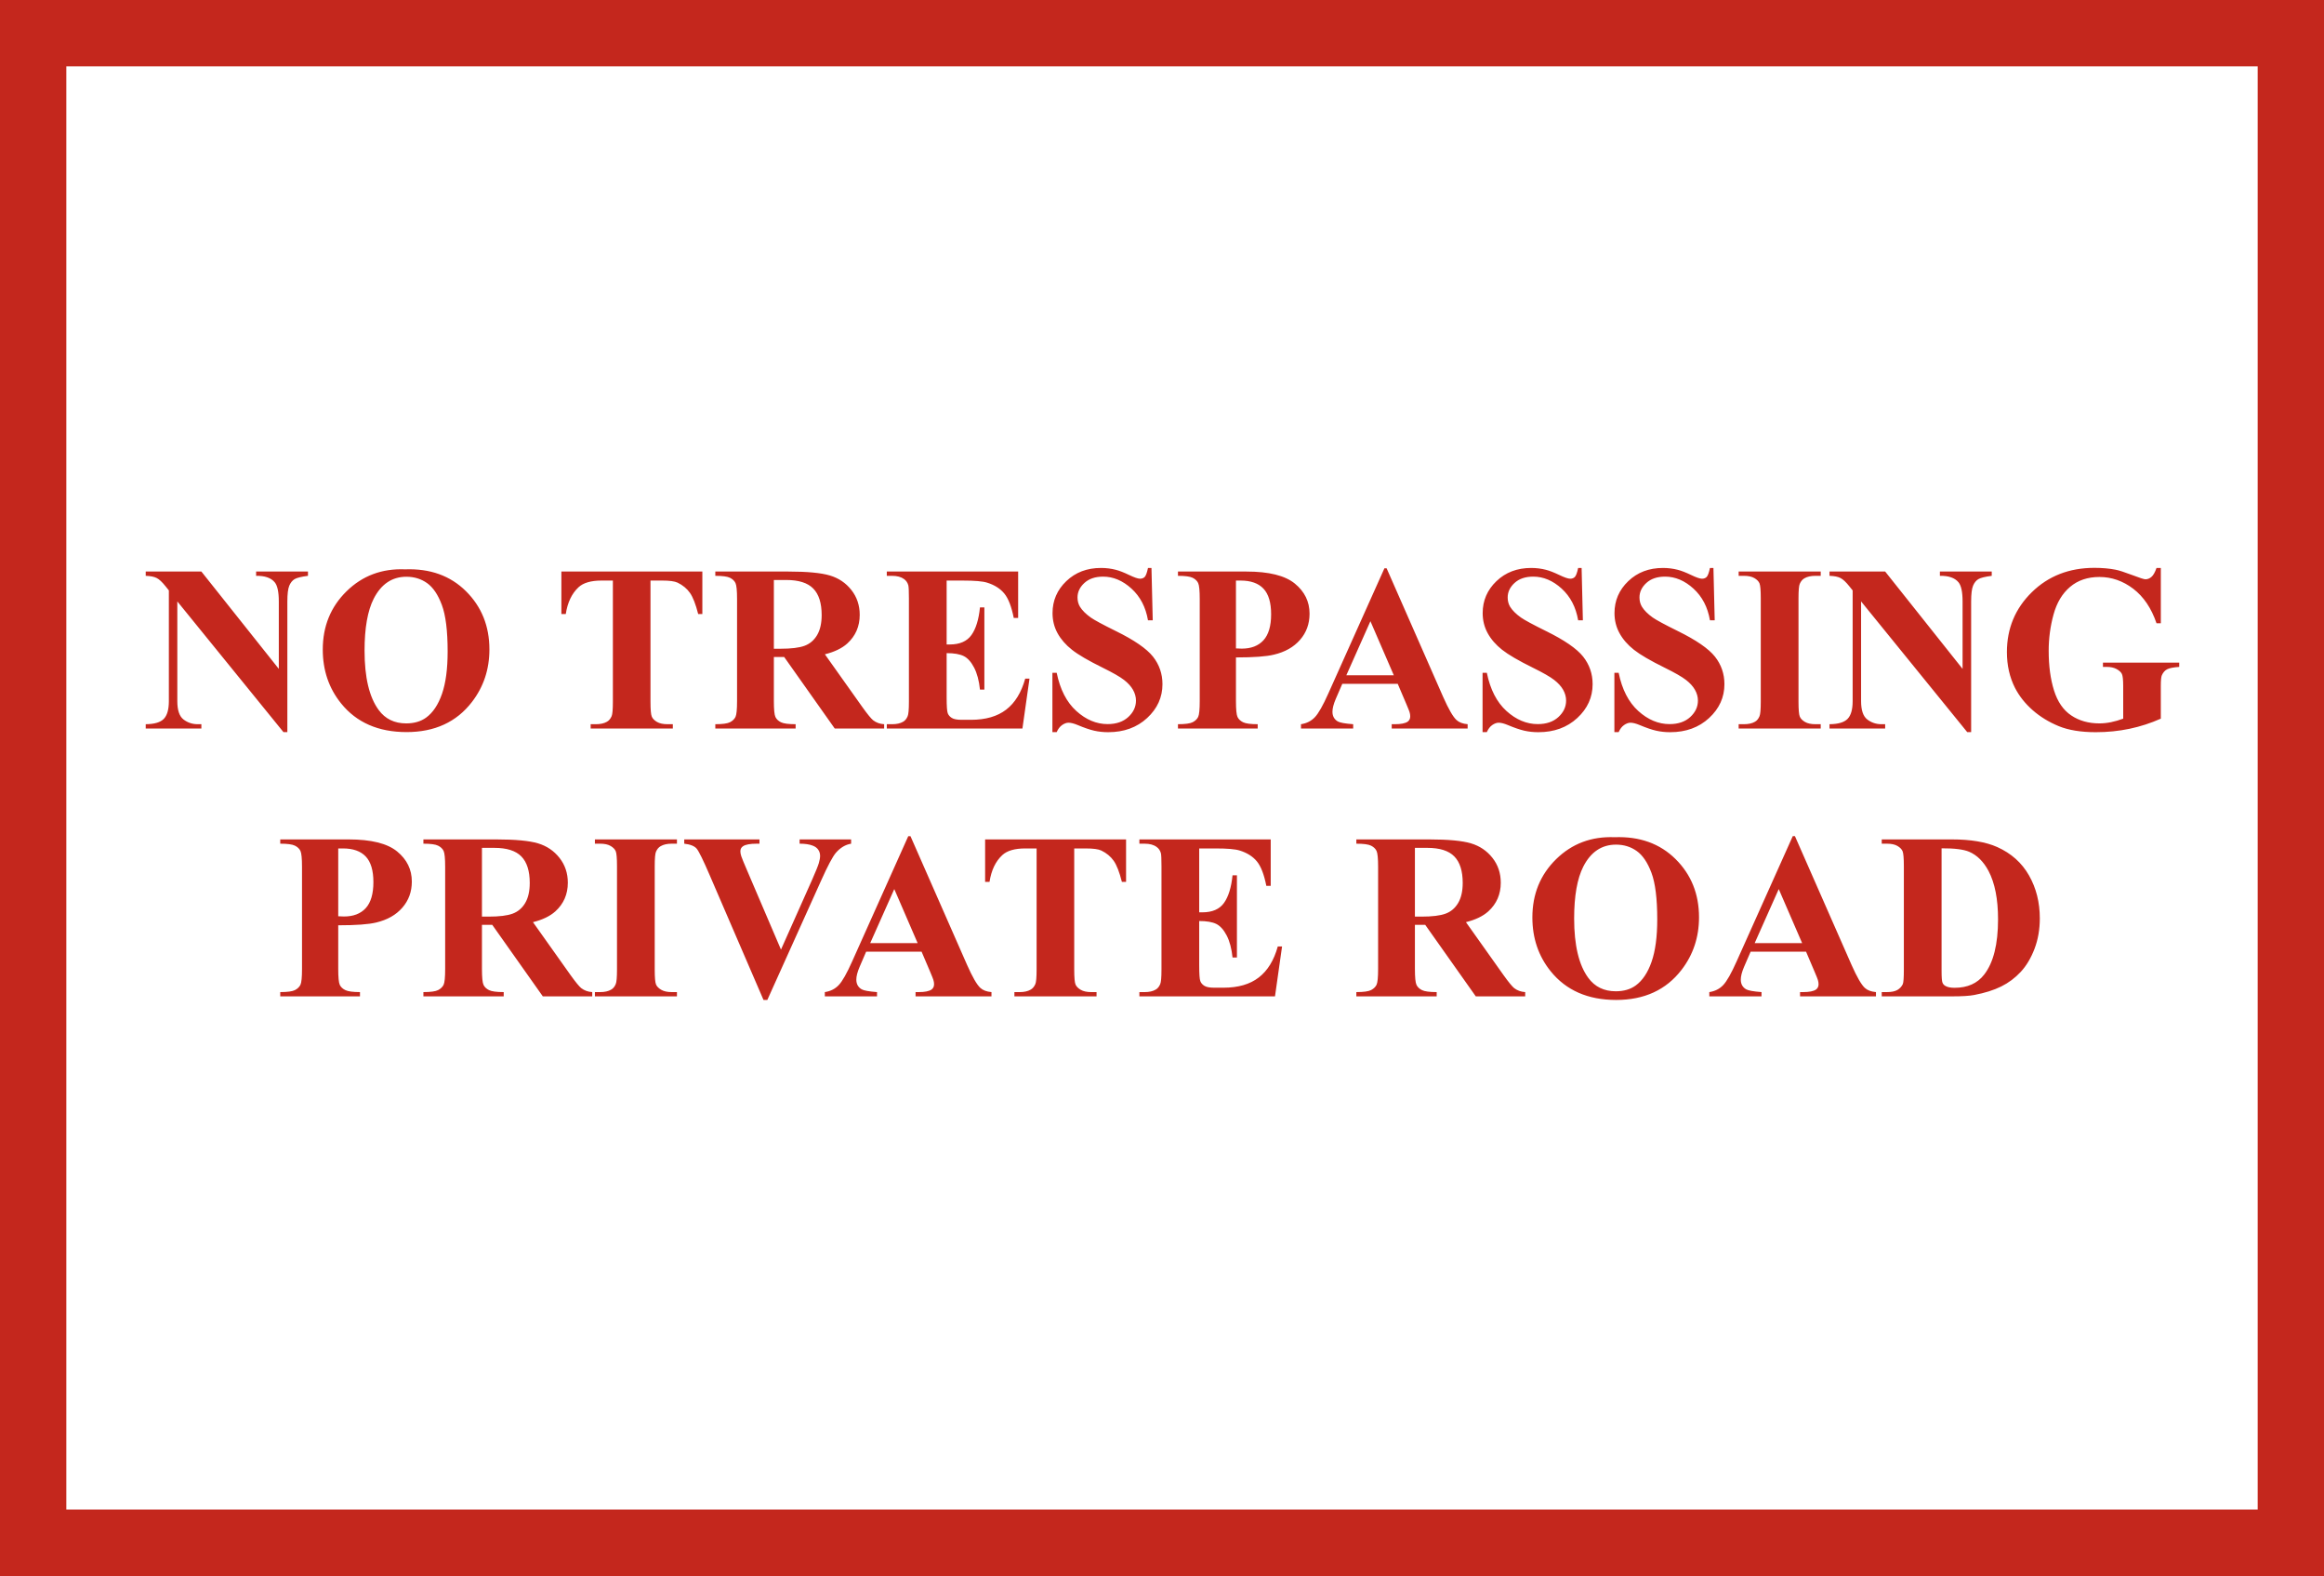 <svg xmlns="http://www.w3.org/2000/svg" xml:space="preserve" width="1114.961" viewBox="0 0 1114.961 755.906"><rect x="0" y="0" width="1114.961" height="755.906" fill="#333333" stroke="none"/><title>Plastic Signs Engraving, Square White Engraved Plastic. Fixing Method: None</title><path d="M-557.48 377.953v-755.906H557.48v755.906z" class="shadowbase preview" style="stroke:#fff;stroke-opacity:0;stroke-width:1;stroke-dasharray:none;stroke-linecap:butt;stroke-dashoffset:0;stroke-linejoin:miter;stroke-miterlimit:4;fill:#c4271d;fill-rule:nonzero;opacity:1" transform="translate(557.481 377.953)"/><g clip-path="url(#a)"><g transform="translate(557.481 377.953)"><clipPath id="a"><path stroke-linecap="round" d="M0 755.906V0h1114.962v755.906z"/></clipPath><path stroke-linecap="round" d="M-557.48 377.953v-755.906H557.48v755.906z" class="base" style="stroke:#c4271d;stroke-width:63.496;stroke-dasharray:none;stroke-linecap:butt;stroke-dashoffset:0;stroke-linejoin:miter;stroke-miterlimit:4;fill:#fff;fill-rule:nonzero;opacity:1"/></g></g><g clip-path="url(#b)"><g transform="translate(557.481 377.953)"><clipPath id="b"><path stroke-linecap="round" d="M0 755.906V0h1114.962v755.906z"/></clipPath><path fill="#c4271d" d="M-487.57-103.81h26.7l37.15 46.69v-32.36q0-6.78-1.95-9.16-2.66-3.22-8.94-3.11v-2.06h24.88v2.06q-4.78.61-6.42 1.58-1.63.97-2.55 3.16-.92 2.2-.92 7.53v62.68h-1.88l-50.91-62.68v47.85q0 6.5 2.97 8.78 2.97 2.27 6.8 2.27h1.77v2.06h-26.7v-2.06q6.22-.05 8.66-2.55t2.44-8.5v-53.13l-1.61-2q-2.38-3-4.22-3.94-1.83-.94-5.27-1.05zm124.42-1.05q17.99-.67 29.23 10.49t11.24 27.93q0 14.32-8.38 25.2-11.11 14.44-31.37 14.44-20.32 0-31.42-13.77-8.78-10.88-8.78-25.82 0-16.76 11.41-27.95t28.07-10.52m.66 3.55q-10.32 0-15.71 10.55-4.38 8.66-4.38 24.87 0 19.27 6.77 28.48 4.72 6.44 13.21 6.44 5.72 0 9.55-2.77 4.89-3.56 7.61-11.36t2.72-20.34q0-14.94-2.78-22.35-2.77-7.41-7.08-10.47-4.3-3.05-9.91-3.05m74.34-2.5h67.63v20.38h-2q-1.78-7.05-3.94-10.13-2.17-3.09-5.94-4.92-2.11-1-7.39-1h-5.61v58.08q0 5.77.64 7.21.64 1.45 2.5 2.53t5.08 1.08h2.5v2.06h-39.42v-2.06h2.5q3.27 0 5.27-1.16 1.45-.78 2.28-2.67.61-1.33.61-6.99v-58.08h-5.44q-7.61 0-11.05 3.22-4.83 4.5-6.11 12.83h-2.11zm106.88 40.98h-4.94v21.09q0 6.11.75 7.69t2.63 2.53q1.89.94 7.06.94v2.06h-38.53v-2.06q5.21 0 7.07-.97t2.61-2.53q.75-1.55.75-7.66v-48.85q0-6.11-.75-7.69-.75-1.59-2.63-2.53-1.89-.94-7.05-.94v-2.06h34.97q13.66 0 19.99 1.89t10.33 6.97q3.99 5.08 3.99 11.91 0 8.32-5.99 13.77-3.83 3.44-10.72 5.16l18.1 25.48q3.55 4.94 5.05 6.16 2.28 1.73 5.28 1.89v2.06h-23.71zm1-36.93h-5.94v32.98h3.16q7.72 0 11.55-1.41 3.83-1.42 6.02-5.11 2.2-3.69 2.2-9.63 0-8.61-4.03-12.72-4.02-4.11-12.96-4.11m84.72.28h-7.77v30.65h1.5q7.16 0 10.38-4.5 3.22-4.49 4.11-13.27h2.11v39.42h-2.11q-.67-6.44-2.81-10.55-2.13-4.11-4.96-5.52-2.84-1.42-8.22-1.42v21.21q0 6.22.53 7.61.52 1.39 1.97 2.27 1.44.89 4.66.89h4.5q10.55 0 16.9-4.88 6.36-4.89 9.14-14.88h2.05l-3.39 23.93h-65.07v-2.06h2.5q3.28 0 5.28-1.16 1.44-.78 2.22-2.67.61-1.33.61-6.99v-49.53q0-5.11-.28-6.27-.55-1.94-2.05-3-2.11-1.55-5.78-1.55h-2.5v-2.06h63.02v22.27h-2.11q-1.61-8.17-4.53-11.72-2.91-3.55-8.24-5.22-3.11-1-11.66-1m88.83-6.05h1.67l.61 25.1h-2.28q-1.61-9.44-7.91-15.19t-13.63-5.75q-5.66 0-8.97 3.03-3.3 3.03-3.3 6.97 0 2.5 1.17 4.44 1.61 2.61 5.16 5.16 2.61 1.84 12.05 6.5Q-8.94-68.78-4.33-63 .22-57.23.22-49.79q0 9.44-7.35 16.24-7.36 6.8-18.69 6.8-3.55 0-6.71-.72-3.17-.72-7.94-2.72-2.67-1.11-4.39-1.11-1.44 0-3.05 1.11t-2.61 3.39h-2.06v-28.43h2.06q2.44 11.99 9.41 18.3 6.97 6.3 15.02 6.3 6.21 0 9.91-3.39 3.69-3.39 3.69-7.88 0-2.67-1.42-5.17-1.41-2.5-4.3-4.74-2.89-2.25-10.22-5.86-10.27-5.05-14.76-8.61-4.5-3.55-6.92-7.94-2.41-4.38-2.41-9.66 0-8.99 6.61-15.32 6.6-6.33 16.65-6.33 3.67 0 7.11.89 2.61.67 6.35 2.47 3.75 1.8 5.25 1.8 1.44 0 2.28-.88.83-.89 1.55-4.28m42.2 42.92v20.87q0 6.11.75 7.69t2.66 2.53q1.92.94 7.02.94v2.06H7.66v-2.06q5.22 0 7.08-.97t2.61-2.53q.75-1.55.75-7.66v-48.85q0-6.11-.75-7.69-.75-1.59-2.64-2.53t-7.05-.94v-2.06h32.81q16.22 0 23.27 5.78 7.05 5.77 7.05 14.43 0 7.33-4.56 12.55-4.55 5.22-12.54 7.1-5.39 1.34-18.21 1.34m2.27-36.87h-2.27v32.54q1.83.11 2.77.11 6.78 0 10.44-4.03 3.66-4.02 3.66-12.46 0-8.38-3.66-12.27t-10.94-3.89m79.34 58.91-4-9.38H86.5l-3.17 7.32q-1.55 3.67-1.55 6.06 0 3.16 2.55 4.66 1.5.89 7.39 1.33v2.06H66.68v-2.06q4.05-.61 6.66-3.36t6.44-11.35l26.93-60.07h1.05l27.15 61.74q3.89 8.77 6.39 11.04 1.88 1.72 5.33 2v2.06h-36.42v-2.06h1.5q4.38 0 6.16-1.22 1.22-.89 1.22-2.55 0-1-.33-2.06-.12-.5-1.67-4.16M88.44-54.06h22.77L99.99-79.99zm111.21-51.47h1.66l.61 25.1h-2.27q-1.61-9.44-7.91-15.19-6.31-5.75-13.63-5.75-5.67 0-8.97 3.03t-3.3 6.97q0 2.5 1.16 4.44 1.61 2.61 5.17 5.16 2.61 1.84 12.04 6.5 13.22 6.49 17.83 12.27 4.55 5.77 4.55 13.21 0 9.44-7.36 16.24-7.35 6.8-18.68 6.8-3.55 0-6.72-.72-3.16-.72-7.94-2.72-2.66-1.11-4.38-1.11-1.45 0-3.06 1.11t-2.61 3.39h-2.05v-28.43h2.05q2.45 11.99 9.41 18.3 6.97 6.3 15.02 6.3 6.22 0 9.91-3.39t3.69-7.88q0-2.67-1.41-5.17-1.42-2.5-4.3-4.74-2.89-2.25-10.22-5.86-10.27-5.05-14.77-8.61-4.5-3.55-6.91-7.94-2.42-4.38-2.42-9.66 0-8.99 6.61-15.32t16.66-6.33q3.66 0 7.1.89 2.61.67 6.36 2.47t5.25 1.8q1.44 0 2.27-.88.84-.89 1.56-4.28m63.23 0h1.67l.61 25.1h-2.28q-1.61-9.44-7.91-15.19t-13.63-5.75q-5.66 0-8.96 3.03-3.31 3.03-3.31 6.97 0 2.5 1.17 4.44 1.61 2.61 5.16 5.16 2.61 1.84 12.05 6.5 13.21 6.49 17.82 12.27 4.55 5.77 4.55 13.21 0 9.44-7.35 16.24-7.36 6.8-18.68 6.8-3.56 0-6.72-.72-3.17-.72-7.94-2.72-2.67-1.11-4.39-1.11-1.44 0-3.05 1.11t-2.61 3.39h-2.05v-28.43h2.05q2.44 11.99 9.41 18.3 6.97 6.3 15.02 6.3 6.22 0 9.91-3.39t3.69-7.88q0-2.67-1.42-5.17-1.41-2.5-4.3-4.74-2.89-2.25-10.21-5.86-10.27-5.05-14.77-8.61-4.5-3.55-6.91-7.94-2.42-4.38-2.42-9.66 0-8.99 6.61-15.32 6.6-6.33 16.65-6.33 3.67 0 7.11.89 2.61.67 6.36 2.47 3.74 1.8 5.24 1.8 1.45 0 2.28-.88.83-.89 1.55-4.28m50.64 74.95h2.5v2.06h-39.37v-2.06h2.5q3.28 0 5.28-1.16 1.44-.78 2.22-2.67.61-1.33.61-6.99v-49.53q0-5.77-.61-7.22-.61-1.44-2.47-2.52t-5.03-1.08h-2.5v-2.06h39.37v2.06h-2.5q-3.28 0-5.28 1.16-1.44.78-2.27 2.67-.61 1.33-.61 6.99v49.53q0 5.77.64 7.21.63 1.45 2.49 2.53t5.03 1.08m6.72-73.23h26.7l37.14 46.69v-32.36q0-6.78-1.94-9.16-2.66-3.22-8.94-3.11v-2.06h24.87v2.06q-4.77.61-6.41 1.58t-2.55 3.16q-.92 2.2-.92 7.53v62.68h-1.89l-50.91-62.68v47.85q0 6.5 2.97 8.78 2.97 2.27 6.8 2.27h1.78v2.06h-26.7v-2.06q6.21-.05 8.66-2.55 2.44-2.5 2.44-8.5v-53.13l-1.61-2q-2.39-3-4.22-3.94t-5.27-1.05zm156.89-1.72h2.06v26.54h-2.06q-3.72-10.88-11.16-16.55-7.44-5.66-16.26-5.66-8.44 0-14.05 4.75t-7.94 13.24-2.33 17.43q0 10.83 2.55 18.99 2.56 8.16 8.25 11.99t13.52 3.83q2.72 0 5.58-.58t5.85-1.69V-48.9q0-4.44-.61-5.75-.61-1.3-2.52-2.36-1.92-1.05-4.64-1.05h-1.94v-2.05h36.59v2.05q-4.17.28-5.81 1.14-1.63.86-2.52 2.86-.5 1.05-.5 5.16v15.66q-7.22 3.22-15.02 4.86-7.8 1.63-16.18 1.63-10.72 0-17.8-2.91-7.08-2.92-12.49-7.66-5.41-4.75-8.47-10.69-3.88-7.66-3.88-17.16 0-16.99 11.93-28.7 11.94-11.71 30.04-11.71 5.61 0 10.1.88 2.45.45 7.92 2.53 5.46 2.08 6.46 2.08 1.56 0 2.89-1.14 1.33-1.13 2.44-4.3M-395.21 65.87v20.88q0 6.11.74 7.69.75 1.58 2.67 2.52 1.92.95 7.02.95v2.05h-38.25v-2.05q5.22 0 7.08-.97 1.86-.98 2.61-2.53t.75-7.66V37.89q0-6.11-.75-7.69t-2.64-2.52q-1.89-.95-7.05-.95v-2.05h32.81q16.21 0 23.26 5.77 7.06 5.78 7.06 14.44 0 7.32-4.56 12.54-4.55 5.22-12.54 7.11-5.39 1.33-18.21 1.33m2.27-36.86h-2.27v32.53q1.83.11 2.77.11 6.77 0 10.44-4.02 3.66-4.03 3.66-12.47 0-8.38-3.66-12.27-3.67-3.88-10.94-3.88m71.62 36.64h-4.94v21.1q0 6.11.75 7.69t2.64 2.52q1.88.95 7.05.95v2.05h-38.53v-2.05q5.22 0 7.08-.97 1.86-.98 2.61-2.53t.75-7.66V37.89q0-6.11-.75-7.69t-2.64-2.52q-1.89-.95-7.05-.95v-2.05h34.97q13.66 0 19.99 1.88 6.33 1.89 10.33 6.97t4 11.91q0 8.33-6 13.77-3.83 3.44-10.72 5.16l18.1 25.49q3.56 4.94 5.06 6.16 2.27 1.72 5.27 1.89v2.05h-23.71zm1-36.92h-5.94v32.98h3.16q7.72 0 11.55-1.42 3.83-1.41 6.03-5.1 2.19-3.7 2.19-9.64 0-8.6-4.03-12.71-4.02-4.11-12.96-4.11m85.11 69.18h2.5v2.05h-39.36v-2.05h2.5q3.27 0 5.27-1.17 1.44-.78 2.22-2.66.61-1.34.61-7V37.56q0-5.78-.61-7.22t-2.47-2.53q-1.86-1.08-5.02-1.08h-2.5v-2.05h39.36v2.05h-2.5q-3.27 0-5.27 1.17-1.45.77-2.28 2.66-.61 1.33-.61 7v49.52q0 5.78.64 7.22t2.5 2.52q1.86 1.09 5.02 1.09m61.35-73.23h24.71v2.05q-4.11.67-7.33 4.39-2.33 2.77-6.94 13.04l-25.93 57.52h-1.83L-217 41.83q-4.66-10.82-6.24-12.71-1.59-1.89-5.97-2.39v-2.05h36.09v2.05h-1.23q-4.88 0-6.66 1.22-1.27.84-1.27 2.45 0 1 .44 2.36t3 7.3l16.04 37.47 14.88-33.37q2.67-6.05 3.28-8.1.61-2.06.61-3.5 0-1.66-.89-2.94t-2.61-1.94q-2.39-.95-6.33-.95zm62.52 63.23-4-9.38h-26.6l-3.16 7.33q-1.55 3.66-1.55 6.05 0 3.17 2.55 4.66 1.5.89 7.38 1.34v2.05h-25.04v-2.05q4.06-.61 6.67-3.36t6.44-11.36l26.92-60.07h1.06l27.15 61.74q3.88 8.77 6.38 11.05 1.89 1.72 5.33 2v2.05h-36.42v-2.05h1.5q4.39 0 6.16-1.22 1.22-.89 1.22-2.56 0-1-.33-2.05-.11-.5-1.66-4.17m-28.65-13.49h22.76l-11.21-25.92zm55.13-49.74h67.62v20.37h-2q-1.77-7.05-3.94-10.13-2.16-3.08-5.94-4.91-2.11-1-7.38-1h-5.61v58.07q0 5.78.64 7.22t2.5 2.52q1.86 1.09 5.08 1.09h2.49v2.05h-39.41v-2.05h2.49q3.28 0 5.28-1.17 1.44-.78 2.27-2.66.61-1.34.61-7V29.01h-5.44q-7.6 0-11.04 3.22-4.83 4.49-6.11 12.82h-2.11zm110.48 4.33h-7.77v30.64h1.5q7.16 0 10.38-4.49 3.22-4.5 4.11-13.27h2.11v39.42h-2.11q-.67-6.44-2.8-10.55-2.14-4.11-4.97-5.53-2.84-1.41-8.22-1.41v21.21q0 6.21.53 7.6.52 1.39 1.97 2.28 1.44.89 4.66.89h4.5q10.55 0 16.9-4.89 6.36-4.88 9.14-14.88h2.05l-3.39 23.93h-65.06v-2.05h2.49q3.28 0 5.28-1.17 1.44-.78 2.22-2.66.61-1.34.61-7V37.56q0-5.11-.28-6.28-.55-1.94-2.05-2.99-2.11-1.56-5.78-1.56h-2.49v-2.05h63.01v22.26h-2.11q-1.61-8.16-4.52-11.71-2.92-3.56-8.25-5.22-3.11-1-11.66-1m100.66 36.64h-4.94v21.1q0 6.11.75 7.69t2.63 2.52q1.89.95 7.06.95v2.05H93.24v-2.05q5.22 0 7.08-.97 1.86-.98 2.61-2.53t.75-7.66V37.89q0-6.11-.75-7.69t-2.63-2.52q-1.89-.95-7.06-.95v-2.05h34.98q13.66 0 19.99 1.88 6.33 1.89 10.33 6.97 3.99 5.08 3.99 11.91 0 8.33-5.99 13.77-3.83 3.44-10.72 5.16l18.1 25.49q3.55 4.94 5.05 6.16 2.28 1.72 5.28 1.89v2.05h-23.71zm1-36.92h-5.94v32.98h3.16q7.72 0 11.55-1.42 3.83-1.41 6.02-5.1 2.2-3.7 2.2-9.64 0-8.6-4.03-12.71-4.02-4.11-12.96-4.11m89.88-5.11q17.99-.66 29.24 10.5 11.24 11.15 11.24 27.92 0 14.33-8.39 25.21-11.1 14.43-31.36 14.43-20.32 0-31.43-13.77-8.77-10.88-8.77-25.81 0-16.77 11.41-27.96 11.41-11.18 28.06-10.52m.67 3.56q-10.33 0-15.71 10.54-4.39 8.67-4.39 24.88 0 19.26 6.78 28.48 4.71 6.44 13.21 6.44 5.72 0 9.55-2.78 4.88-3.55 7.6-11.35 2.73-7.8 2.73-20.35 0-14.93-2.78-22.35-2.78-7.41-7.08-10.46t-9.91-3.05m95.16 60.73-4-9.38H282.4l-3.17 7.33q-1.55 3.66-1.55 6.05 0 3.17 2.55 4.66 1.5.89 7.39 1.34v2.05h-25.04v-2.05q4.05-.61 6.66-3.36t6.44-11.36l26.93-60.07h1.05l27.15 61.74q3.89 8.77 6.39 11.05 1.88 1.72 5.33 2v2.05h-36.42v-2.05h1.5q4.38 0 6.16-1.22 1.22-.89 1.22-2.56 0-1-.33-2.05-.11-.5-1.67-4.17m-28.65-13.49h22.77L295.89 48.5zM379 99.96h-33.7v-2.05h2.5q3.28 0 5.03-1.03 1.74-1.03 2.58-2.8.5-1.17.5-7V37.56q0-5.78-.61-7.22t-2.47-2.53q-1.86-1.08-5.03-1.08h-2.5v-2.05H379q13.49 0 21.71 3.66 10.05 4.5 15.24 13.6 5.19 9.11 5.19 20.6 0 7.94-2.55 14.63-2.56 6.69-6.61 11.05t-9.35 6.99q-5.31 2.64-12.97 4.09-3.38.66-10.66.66m-4.99-71.01v58.74q0 4.67.44 5.72.44 1.06 1.5 1.61 1.5.83 4.33.83 9.27 0 14.16-6.33 6.66-8.55 6.66-26.53 0-14.49-4.55-23.16-3.61-6.77-9.27-9.21-4-1.72-13.27-1.67" class="object text"/></g></g><g clip-path="url(#c)"><g transform="translate(557.481 377.953)"><clipPath id="c"><path stroke-linecap="round" d="M0 755.906V0h1114.962v755.906z"/></clipPath><path fill="none" stroke-linecap="round" d="M-557.48 377.953v-755.906H557.48v755.906z" class="base borderdouble" style="stroke:#c4271d;stroke-width:63.496;stroke-dasharray:none;stroke-linecap:butt;stroke-dashoffset:0;stroke-linejoin:miter;stroke-miterlimit:4;fill:#fff;fill-opacity:0;fill-rule:nonzero;opacity:1"/></g></g></svg>